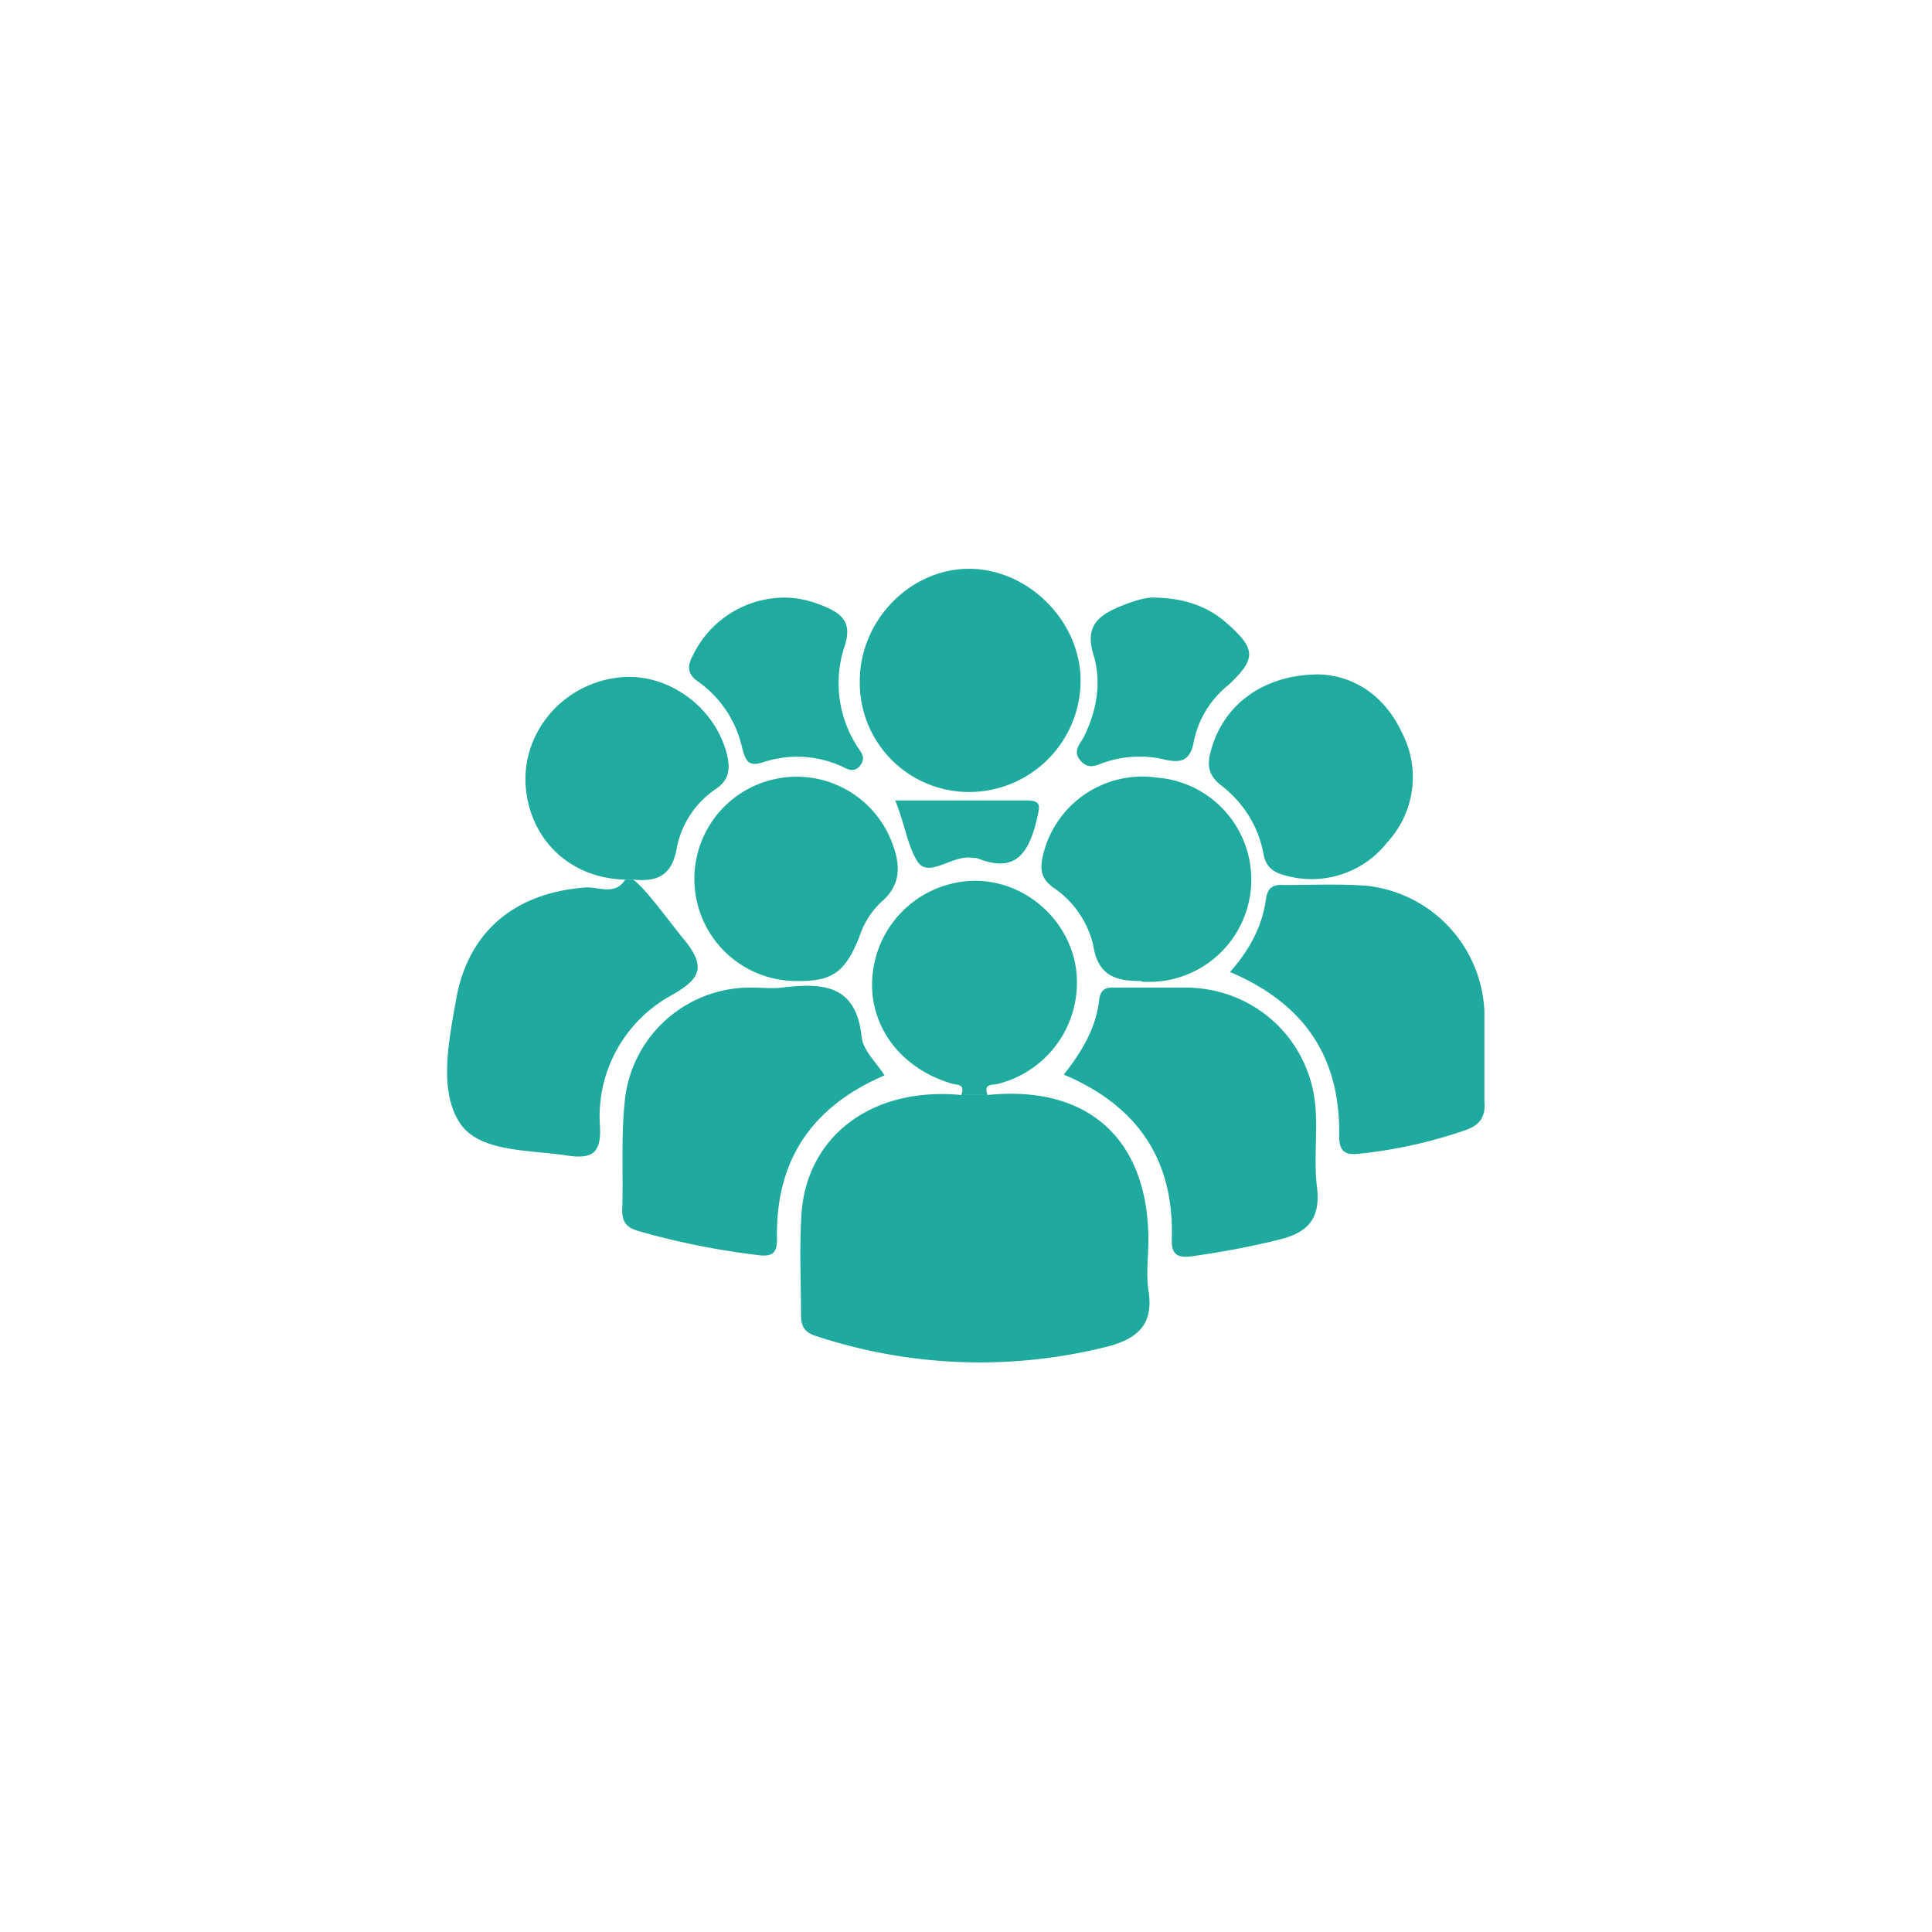 <svg xmlns="http://www.w3.org/2000/svg" viewBox="-74.5 -94.8 322 322" xml:space="preserve"><path fill="#1EAA9E" d="M90.1 87.7c16.7-1.7 26.7 7.3 26.8 24 0 2.9-.4 5.8 0 8.5.9 5.5-1.5 8-6.7 9.4a87 87 0 0 1-48.6-1.7c-2-.6-2.6-1.6-2.6-3.6 0-5.6-.3-11.3.1-17 1-13 12-21 26.6-19.6H90z"/><path fill="#1EAA9E" d="M73 84.4c-12.2 5.2-18.3 14.2-18 27.4 0 2.1-.7 2.9-3 2.6a127 127 0 0 1-20-4c-1.8-.5-2.8-1.3-2.8-3.4.2-6-.2-12 .4-18a21 21 0 0 1 21.2-19.2c1.7 0 3.4.2 5 0 6.7-.8 12.4-.6 13.3 8.2.2 2.2 2.4 4.2 3.8 6.4z"/><path fill="#1EAA9E" d="M31 51.8c2 1.3 6.5 7.6 8.6 10.1 3.8 4.7 2.4 6.6-2.4 9.3A23 23 0 0 0 25.5 93c.2 4.4-1.3 5.4-5.4 4.8-6.4-1-14.8-.5-18-5.5-3.5-5.4-1.8-13.6-.6-20.4 2-11.6 10-18 21.8-18.8 2.2 0 4.8 1.3 6.4-1.3H31zm99.5 15.4c3.3-3.7 5.4-7.7 6-12.2.3-2 1.3-2.4 3-2.3 4.5 0 9-.2 13.5.1a22 22 0 0 1 19.9 21v15c.2 2.4-.6 3.8-3 4.7a78.6 78.6 0 0 1-18 4c-2.6.3-3.2-.8-3.2-3 .2-13-5.7-22-18.2-27.3z"/><path fill="#1EAA9E" d="M102.8 84.3c3-3.8 5.4-7.8 5.9-12.5.3-2.3 1.8-2 3.2-2h11.5c11.7.2 20.9 9.2 21.4 20.8.2 4.2-.3 8.4.2 12.5.6 5.1-1.4 7.5-6.3 8.7-4.8 1.2-9.7 2.1-14.7 2.8-2.3.3-3.3-.4-3.2-2.9.4-13.2-5.7-22.2-18-27.4zm-34-65.6C68.8 8.6 77.2 0 87 0c9.8 0 18.5 8.6 18.6 18.5A18.6 18.6 0 0 1 87 37.2a18.2 18.2 0 0 1-18.2-18.5z"/><path fill="#1FAB9E" d="M90.1 87.7h-4.4c.8-2-.9-1.6-1.9-2-9-2.8-14.2-10.7-12.7-19.3A17.3 17.3 0 0 1 88 52c8.3 0 15.5 6.3 16.8 14.4A17.4 17.4 0 0 1 92 85.8c-1 .3-2.7-.1-1.9 1.9zM58 68.7a17 17 0 0 1-16.7-15.5 17 17 0 0 1 12.7-18 17 17 0 0 1 20 10c1.5 3.7 2 7.3-1.7 10.4a14 14 0 0 0-3.6 5.8c-2.4 6-4.6 7.4-10.6 7.3zm57.7 0c-3.7 0-7.2-.5-8-6a16 16 0 0 0-6.7-9.6c-2-1.5-2.2-3-1.7-5.2a17 17 0 0 1 19-13.1 17 17 0 0 1-2.6 34zM31 51.8h-1.3c-9.2-.2-16-6.7-16.6-15.8-.5-8.7 6-16.5 14.9-17.8 8-1.3 16.4 4.3 18.6 12.5.6 2.4.6 4.4-1.8 6a15.4 15.4 0 0 0-6.5 9.8c-.8 4.7-3.3 5.7-7.3 5.3z"/><path fill="#1FAB9E" d="M145.4 17.6c5.5.2 10.8 3.3 13.8 9.8a16 16 0 0 1-2.5 18.2 16 16 0 0 1-17 5.5c-2-.5-3.2-1.4-3.6-3.5-.9-4.8-3.4-8.7-7.2-11.6-2.1-1.7-2.2-3.4-1.6-5.6 2-7.6 8.6-12.8 18.1-12.8zM56.2 4.8c2.2 0 4.3.5 6.3 1.3 3.2 1.3 5.2 2.7 3.7 7a19.5 19.5 0 0 0 2.1 16.4c.7 1.1 1.7 2 .4 3.5-1.2 1.1-2.2.2-3.2-.2a18 18 0 0 0-12.7-.6c-2.6.9-3-.2-3.6-2.3-1-4.5-3.5-8.3-7.2-11-2-1.3-2-2.7-1-4.5a17 17 0 0 1 15.2-9.6zm61.8 0c5 .1 8.8 1.5 11.9 4.2 5 4.4 5 6 .3 10.4a16.2 16.2 0 0 0-5.7 9.2c-.6 3.7-2.4 3.8-5.3 3.1a18 18 0 0 0-9.4.5c-1.4.4-2.7 1.4-4.1-.1-1.5-1.6-.3-2.8.4-4 2.2-4.4 3-9.1 1.7-13.6-1.7-5.2 1.1-6.9 4.8-8.4 2-.8 4.1-1.4 5.3-1.3zM74.7 38.6h21.7c2.8 0 2.4.9 1.9 3.2-1.4 5.8-3.7 9-10 6.4h-.6c-3.3-.7-7.3 3.4-9.2.7-1.7-2.5-2.2-6.4-3.8-10.3z"/></svg>